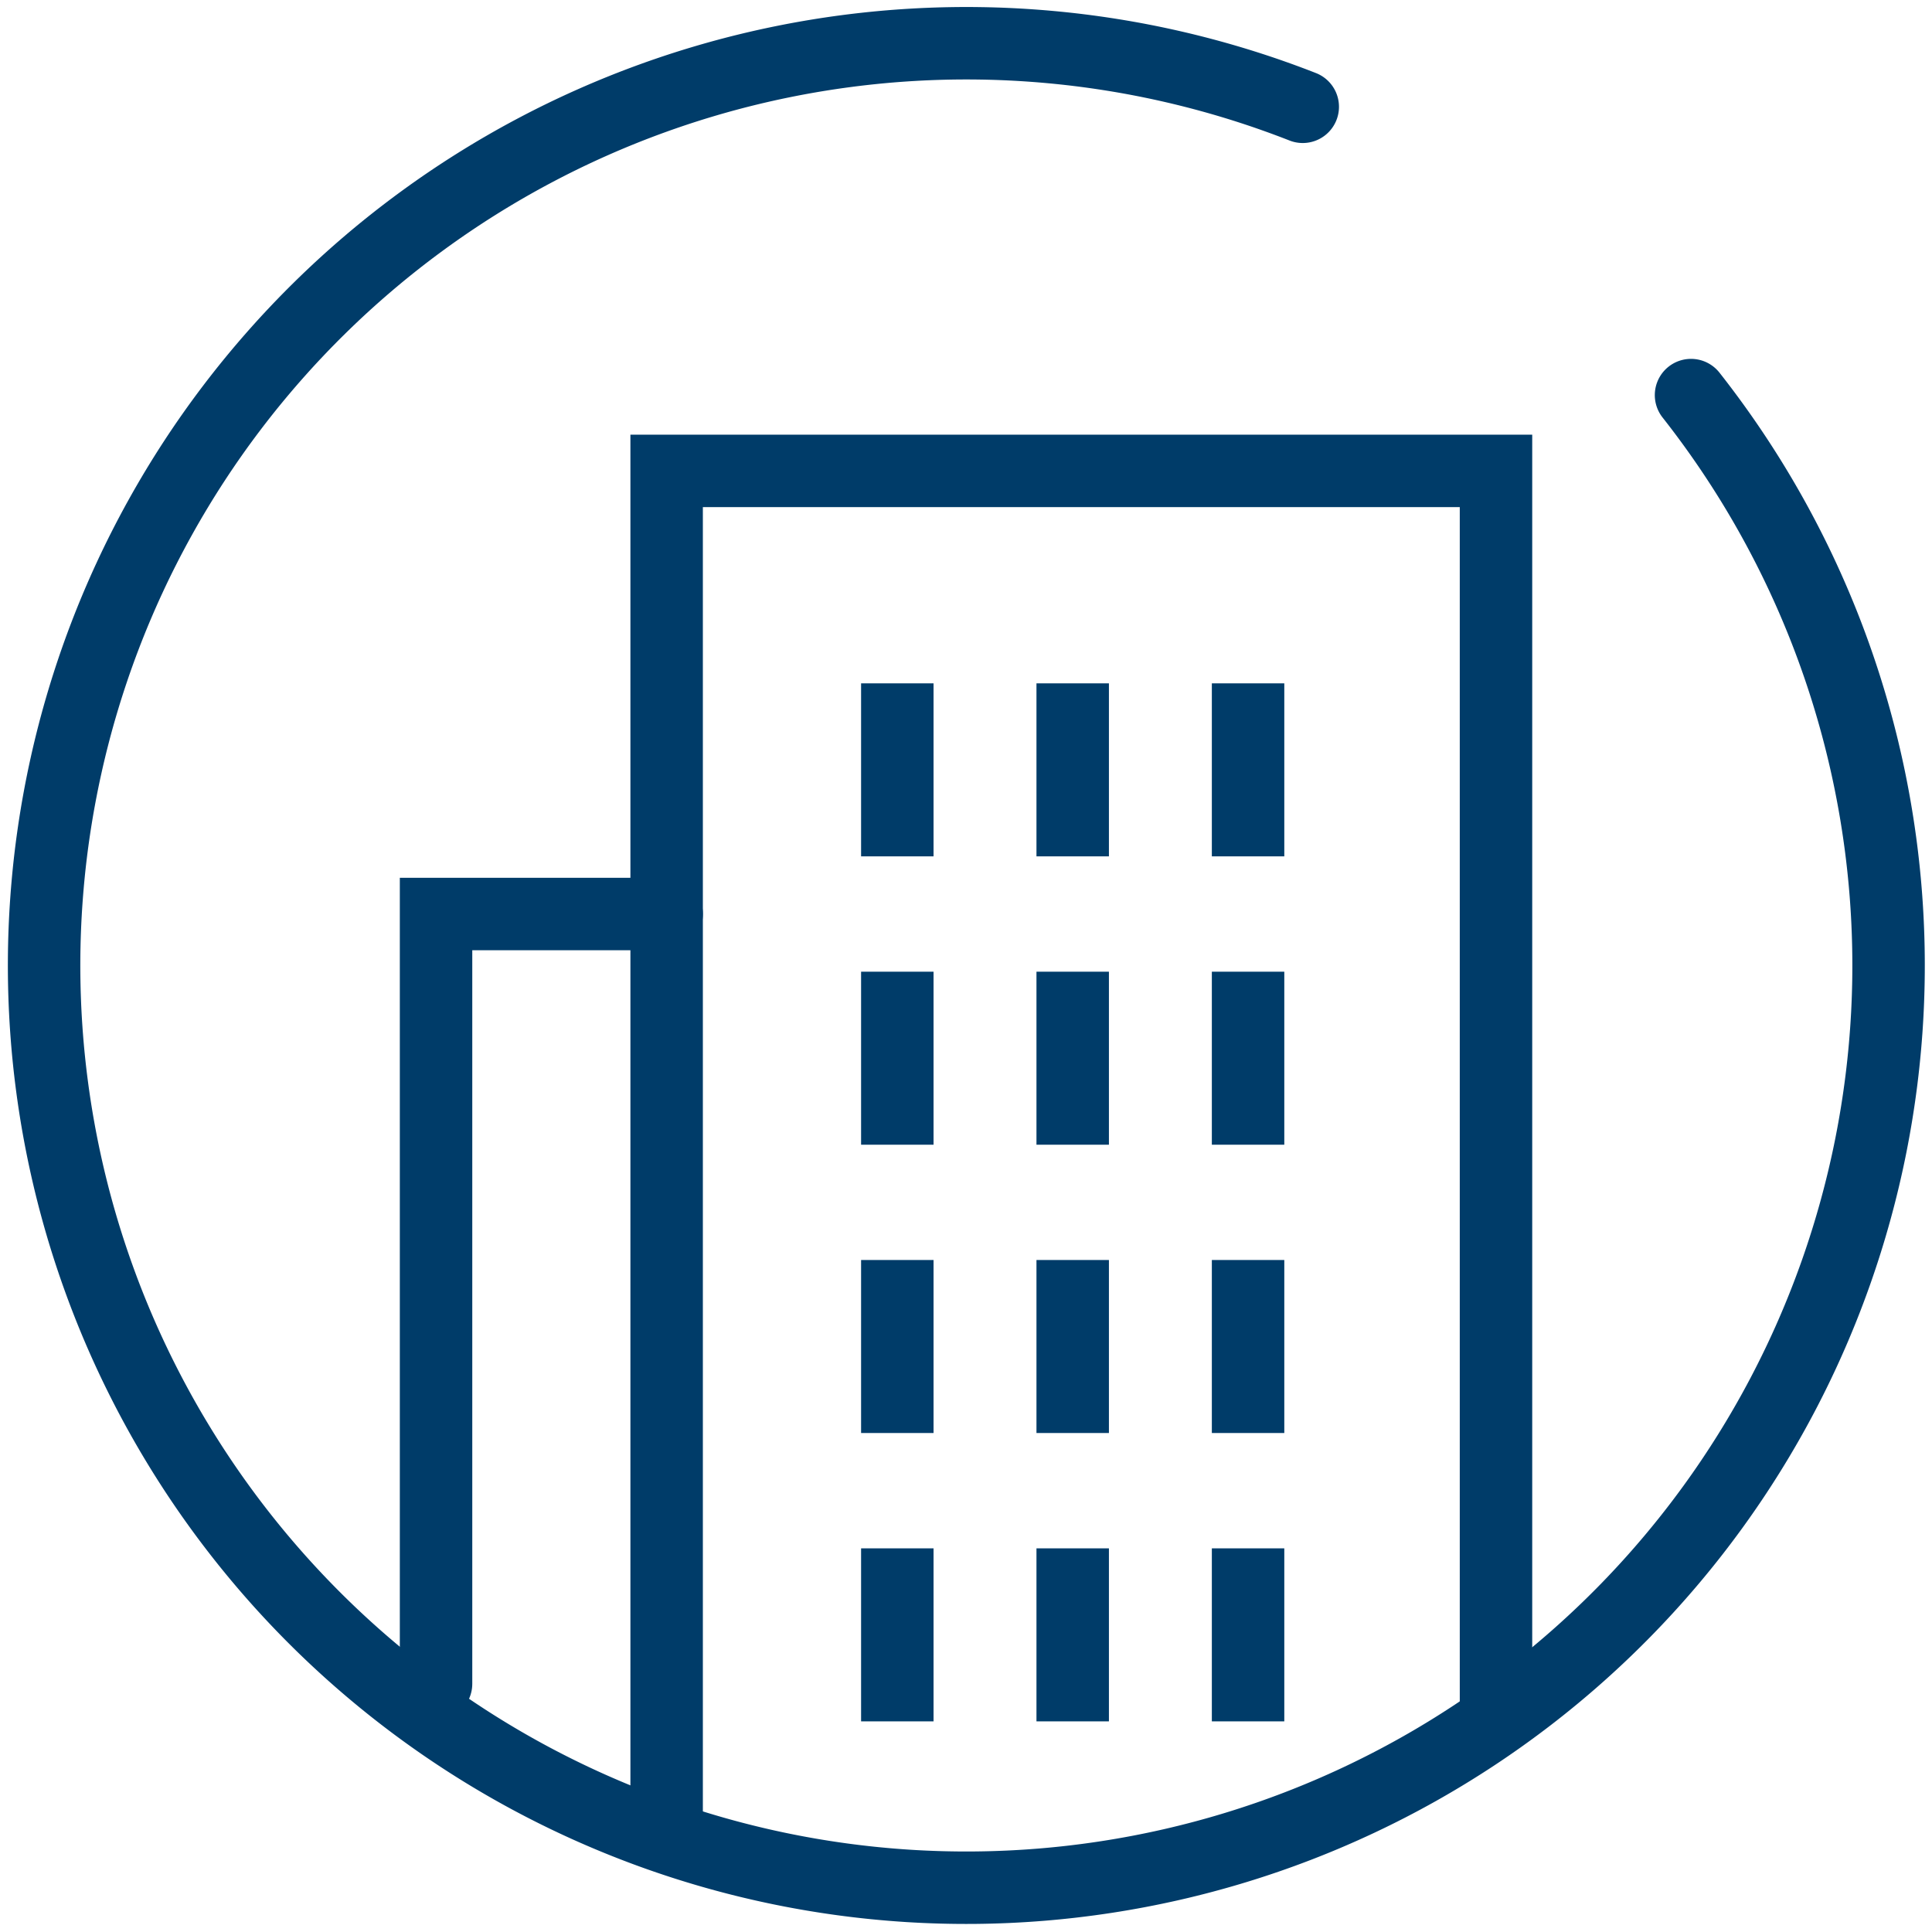 <?xml version="1.0" encoding="UTF-8"?> <svg xmlns="http://www.w3.org/2000/svg" xmlns:xlink="http://www.w3.org/1999/xlink" id="icone-ententes_groupees" width="40" height="40" viewBox="0 0 40 40"><defs><clipPath id="clip-path"><rect id="Rectangle_147" data-name="Rectangle 147" width="40" height="40" fill="none"></rect></clipPath></defs><g id="Groupe_5" data-name="Groupe 5" clip-path="url(#clip-path)"><path id="Tracé_9" data-name="Tracé 9" d="M34.865,8.035a19.094,19.094,0,1,1-8.039-5.969" transform="translate(0.146 0.145)" fill="none" stroke="#003c69" stroke-linecap="round" stroke-width="1.5"></path><path id="Tracé_10" data-name="Tracé 10" d="M28.73,33.836V8.165H11.559v28.27" transform="translate(2.243 1.584)" fill="none" stroke="#003c69" stroke-linecap="round" stroke-width="1.5"></path><path id="Tracé_11" data-name="Tracé 11" d="M12.336,15.849H7.561V31.786" transform="translate(1.467 3.075)" fill="none" stroke="#003c69" stroke-linecap="round" stroke-width="1.5"></path><line id="Ligne_5" data-name="Ligne 5" y1="3.582" transform="translate(18.578 14.148)" fill="none" stroke="#003c69" stroke-width="1.5"></line><line id="Ligne_6" data-name="Ligne 6" y1="3.582" transform="translate(18.578 20.118)" fill="none" stroke="#003c69" stroke-width="1.5"></line><line id="Ligne_7" data-name="Ligne 7" y1="3.582" transform="translate(18.578 26.087)" fill="none" stroke="#003c69" stroke-width="1.5"></line><line id="Ligne_8" data-name="Ligne 8" y1="3.582" transform="translate(18.578 32.057)" fill="none" stroke="#003c69" stroke-width="1.5"></line><line id="Ligne_9" data-name="Ligne 9" y1="3.582" transform="translate(22.209 14.148)" fill="none" stroke="#003c69" stroke-width="1.5"></line><line id="Ligne_10" data-name="Ligne 10" y1="3.582" transform="translate(22.209 20.118)" fill="none" stroke="#003c69" stroke-width="1.5"></line><line id="Ligne_11" data-name="Ligne 11" y1="3.582" transform="translate(22.209 26.087)" fill="none" stroke="#003c69" stroke-width="1.5"></line><line id="Ligne_12" data-name="Ligne 12" y1="3.582" transform="translate(22.209 32.057)" fill="none" stroke="#003c69" stroke-width="1.5"></line><line id="Ligne_13" data-name="Ligne 13" y1="3.582" transform="translate(25.84 14.148)" fill="none" stroke="#003c69" stroke-width="1.5"></line><line id="Ligne_14" data-name="Ligne 14" y1="3.582" transform="translate(25.84 20.118)" fill="none" stroke="#003c69" stroke-width="1.5"></line><line id="Ligne_15" data-name="Ligne 15" y1="3.582" transform="translate(25.84 26.087)" fill="none" stroke="#003c69" stroke-width="1.5"></line><line id="Ligne_16" data-name="Ligne 16" y1="3.582" transform="translate(25.84 32.057)" fill="none" stroke="#003c69" stroke-width="1.5"></line></g></svg> 